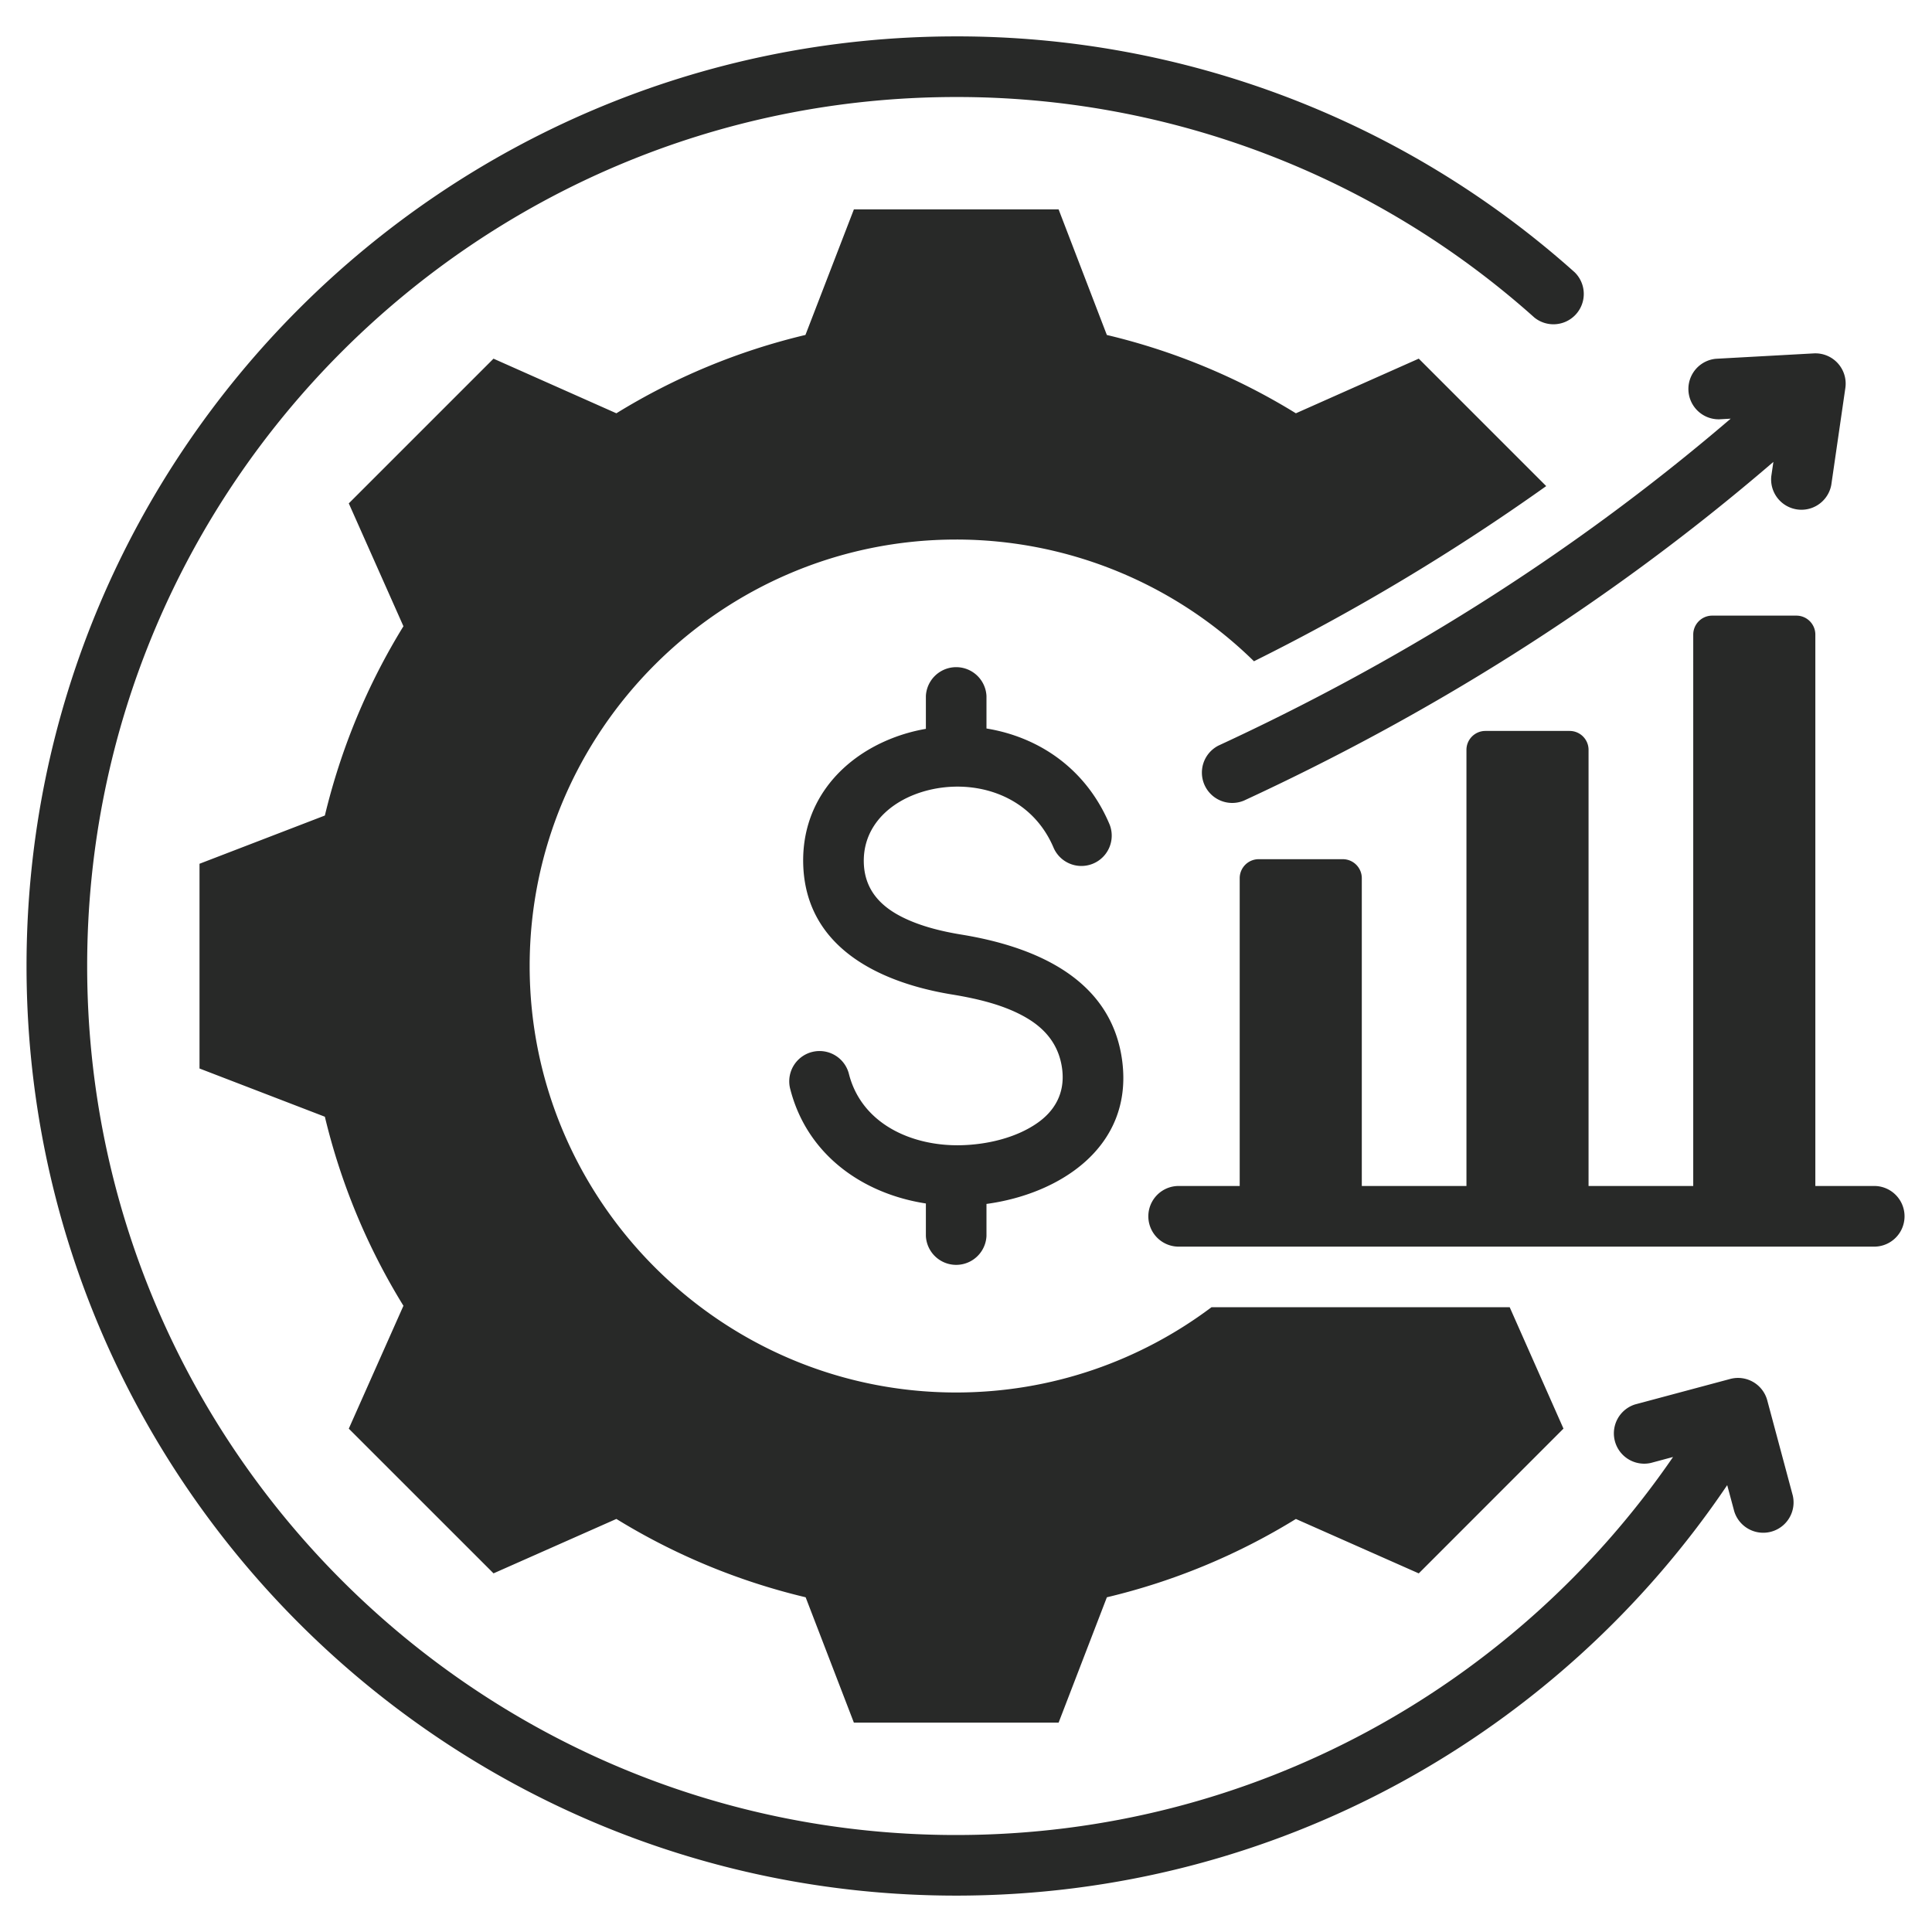 <svg xmlns="http://www.w3.org/2000/svg" width="60" height="60" fill="none"><path fill="#282928" fill-rule="evenodd" d="M56.377 36.832h1.859a.942.942 0 0 1 0 1.883H36.574a.942.942 0 0 1 0-1.883H38.5v-9.56a.59.59 0 0 1 .588-.589h2.616a.59.59 0 0 1 .588.588v9.561h3.25V23.288c0-.325.264-.588.589-.588h2.615c.325 0 .588.263.588.588v13.544h3.251V19.708c0-.325.264-.589.588-.589h2.616c.325 0 .588.264.588.589zm-18.754 3.765h9.262l1.67 3.77-4.494 4.496-3.816-1.69a20 20 0 0 1-5.87 2.432l-1.499 3.893h-6.358l-1.498-3.893a20.1 20.1 0 0 1-5.878-2.433l-3.815 1.69-4.495-4.494 1.697-3.816a20.1 20.1 0 0 1-2.44-5.871l-3.893-1.498v-6.358l3.893-1.498c.5-2.081 1.32-4.06 2.44-5.878l-1.697-3.816 4.494-4.494 3.816 1.696a20 20 0 0 1 5.872-2.433l1.504-3.899h6.358l1.498 3.9a20 20 0 0 1 5.871 2.432l3.816-1.697 3.958 3.958a67.3 67.3 0 0 1-9.076 5.44 13.2 13.2 0 0 0-9.25-3.78c-7.292 0-13.244 5.951-13.244 13.244s5.952 13.245 13.245 13.245c2.969 0 5.716-.986 7.93-2.648m-8.87-17.962v-1.017a.942.942 0 0 1 1.882 0v1.006c1.583.258 3.078 1.208 3.826 2.987a.942.942 0 0 1-1.736.73c-.779-1.854-2.848-2.246-4.338-1.66-.903.356-1.61 1.097-1.56 2.157.042.847.574 1.342 1.227 1.661.556.272 1.199.427 1.805.526 2.212.362 4.675 1.33 4.996 3.961v.001c.32 2.65-1.96 4.097-4.22 4.402v.994a.942.942 0 0 1-1.882 0v-1.008c-1.967-.302-3.707-1.52-4.22-3.585a.941.941 0 0 1 1.826-.454c.39 1.566 1.955 2.266 3.485 2.23.804-.019 1.697-.225 2.356-.68.527-.362.879-.908.787-1.672-.093-.758-.52-1.249-1.074-1.583-.693-.418-1.56-.617-2.358-.748h-.001c-2.152-.354-4.481-1.395-4.607-3.953-.093-1.935 1.103-3.352 2.75-4a5.4 5.4 0 0 1 1.056-.295m26.32-8.29c-5.284 4.545-10.887 7.949-16.442 10.518a.942.942 0 0 1-.79-1.709c5.372-2.484 10.792-5.77 15.906-10.152l-.353.02a.942.942 0 0 1-.103-1.88l3.034-.167a.94.94 0 0 1 .983 1.075l-.437 3.01a.942.942 0 0 1-1.863-.271zM53.64 46.122C48.452 53.81 39.659 58.87 29.694 58.87 13.76 58.87.824 45.934.824 30c0-15.933 12.936-28.87 28.87-28.87a28.76 28.76 0 0 1 19.21 7.327.942.942 0 0 1-1.253 1.404 26.88 26.88 0 0 0-17.957-6.848C14.799 3.013 2.707 15.106 2.707 30c0 14.895 12.092 26.988 26.987 26.988 9.238 0 17.398-4.652 22.264-11.74l-.693.186a.942.942 0 0 1-.487-1.818l2.954-.791a.94.94 0 0 1 1.152.665l.792 2.954a.942.942 0 0 1-1.819.487z" clip-rule="evenodd"/></svg>